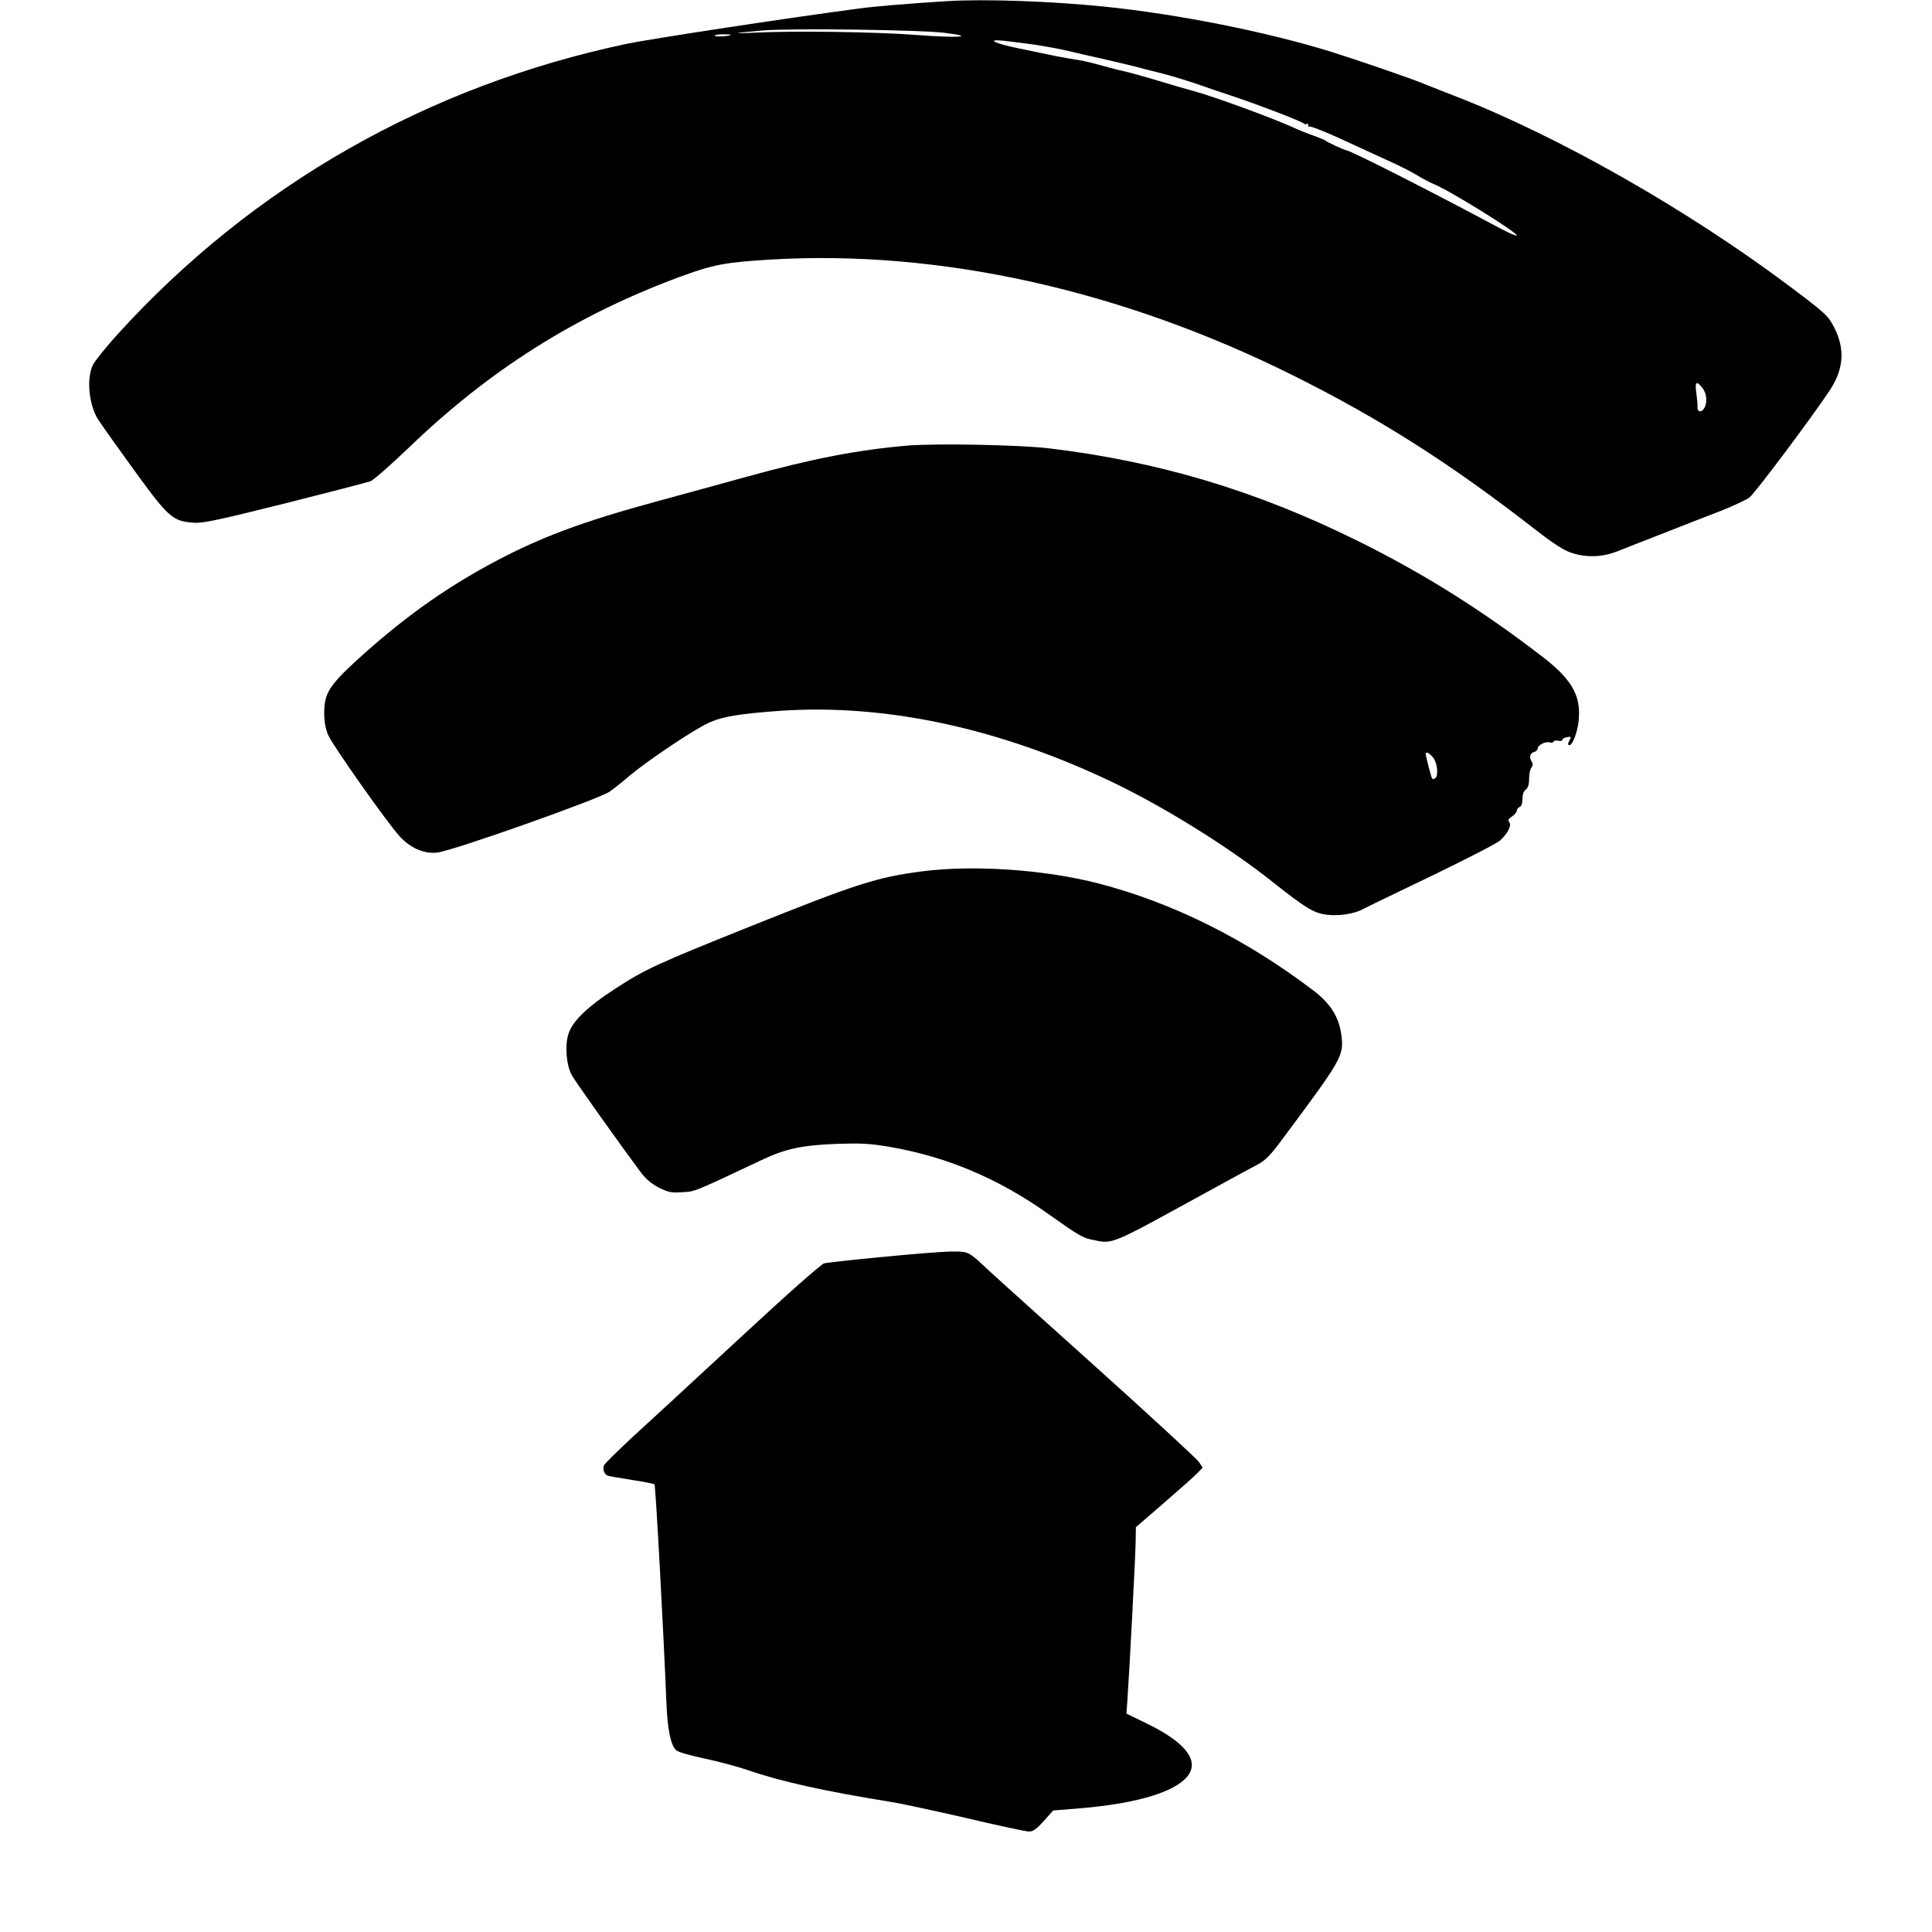 <?xml version="1.0" standalone="no"?>
<!DOCTYPE svg PUBLIC "-//W3C//DTD SVG 20010904//EN"
 "http://www.w3.org/TR/2001/REC-SVG-20010904/DTD/svg10.dtd">
<svg version="1.0" xmlns="http://www.w3.org/2000/svg"
 width="1019pt" height="1019pt" viewBox="0 0 1019 1019"
 preserveAspectRatio="xMidYMid meet">
<g transform="translate(0,1019) scale(0.1,-0.1)"
fill="#000000" stroke="none">
<path d="M4995 10184 c-206 -13 -376 -27 -465 -39 -365 -48 -1106 -161 -1224
-186 -1050 -222 -1970 -746 -2683 -1529 -62 -68 -122 -143 -133 -165 -33 -67
-23 -195 21 -277 7 -13 72 -106 146 -208 232 -323 247 -337 362 -347 48 -4
120 11 481 101 234 59 438 112 455 118 16 7 104 84 195 171 430 415 884 702
1431 905 177 66 246 79 484 93 893 53 1853 -161 2759 -613 461 -230 832 -467
1280 -816 93 -72 145 -105 185 -118 79 -26 162 -23 241 8 36 15 148 58 250 98
102 40 237 93 300 117 63 25 129 56 147 69 28 21 317 406 421 561 76 113 85
219 27 334 -33 65 -46 76 -236 219 -541 406 -1224 794 -1769 1005 -52 20 -120
47 -150 59 -67 29 -368 132 -506 175 -342 105 -805 197 -1189 236 -282 29
-632 41 -830 29z m-15 -167 c176 -21 76 -29 -152 -11 -212 16 -637 22 -843 12
-136 -7 -121 -2 35 11 143 13 829 4 960 -12z m-1125 -12 c-23 -8 -85 -10 -85
-3 0 4 21 8 48 7 26 0 43 -2 37 -4z m1605 -51 c58 -9 139 -24 180 -34 41 -10
118 -28 170 -39 52 -12 130 -30 173 -41 42 -11 114 -30 160 -41 45 -12 120
-35 167 -51 47 -17 137 -47 200 -68 137 -46 350 -128 366 -141 6 -5 14 -6 17
-2 4 3 7 0 7 -7 0 -7 3 -11 6 -8 5 6 112 -38 269 -112 50 -23 126 -58 170 -78
44 -20 103 -50 130 -67 28 -17 66 -37 85 -45 80 -31 440 -254 440 -272 0 -5
-39 12 -87 37 -316 170 -777 405 -808 411 -16 3 -110 46 -115 53 -3 3 -30 14
-60 25 -30 10 -77 29 -105 42 -109 50 -420 164 -530 194 -38 10 -124 35 -189
55 -66 20 -149 43 -185 51 -36 8 -95 24 -131 34 -36 10 -83 21 -105 24 -22 3
-74 12 -115 20 -41 9 -128 26 -193 40 -133 27 -181 51 -82 41 33 -4 107 -13
165 -21z m3519 -1810 c23 -29 27 -74 11 -105 -15 -26 -38 -24 -37 4 1 12 -2
46 -6 75 -9 59 1 66 32 26z"/>
<path d="M4789 7840 c-267 -23 -500 -68 -849 -164 -107 -30 -313 -86 -456
-125 -421 -114 -647 -199 -909 -342 -247 -135 -459 -288 -693 -501 -146 -134
-172 -176 -172 -279 0 -46 7 -83 21 -116 22 -52 308 -458 376 -533 56 -62 128
-94 197 -87 75 6 860 284 912 322 23 16 73 56 110 88 79 66 287 208 385 261
80 44 168 60 404 77 558 38 1161 -92 1760 -380 270 -130 606 -339 835 -521
182 -144 221 -167 293 -175 65 -7 142 6 186 30 14 8 177 87 361 175 184 89
348 173 363 188 41 38 61 80 47 96 -8 10 -4 18 15 30 14 9 25 23 25 30 0 8 7
16 15 20 10 3 15 19 15 42 0 23 6 41 17 49 12 9 18 27 18 57 0 25 5 51 12 59
8 10 9 20 3 29 -16 25 -11 47 10 53 11 3 20 12 20 19 0 18 44 40 64 32 8 -3
17 -1 20 4 3 6 15 8 26 5 11 -3 20 -1 20 5 0 5 11 12 25 14 21 4 23 2 15 -13
-12 -22 -12 -29 -2 -29 17 0 45 77 49 136 11 128 -39 213 -194 332 -321 247
-631 441 -978 612 -530 262 -1045 416 -1620 485 -155 19 -595 27 -746 15z
m2770 -1646 c23 -29 29 -98 10 -109 -6 -4 -13 -5 -15 -2 -5 5 -33 113 -34 130
0 15 19 6 39 -19z"/>
<path d="M4870 5595 c-243 -31 -349 -65 -915 -292 -489 -196 -554 -226 -709
-327 -151 -98 -229 -174 -249 -243 -18 -60 -10 -160 18 -212 14 -29 266 -382
366 -516 26 -34 56 -59 94 -79 49 -24 65 -28 123 -24 70 4 55 -2 422 171 123
58 210 77 395 84 126 4 170 2 278 -16 300 -52 572 -166 835 -353 168 -119 182
-127 239 -138 102 -22 89 -27 563 233 140 77 278 152 305 166 39 21 67 49 125
128 321 430 328 444 315 552 -12 96 -57 168 -148 237 -355 270 -742 463 -1132
564 -281 73 -655 99 -925 65z"/>
<path d="M4650 3560 c-151 -14 -287 -30 -303 -33 -16 -5 -189 -157 -440 -390
-227 -210 -481 -445 -565 -521 -83 -77 -154 -147 -157 -156 -7 -23 3 -48 23
-54 10 -3 67 -12 127 -22 61 -9 113 -20 117 -23 6 -5 48 -779 63 -1156 6 -138
23 -222 52 -247 10 -9 77 -28 148 -43 72 -15 173 -42 226 -60 179 -62 406
-112 759 -169 52 -8 231 -47 397 -85 165 -39 314 -71 330 -71 22 0 39 12 78
55 l50 56 125 10 c331 26 546 95 596 190 39 77 -37 165 -222 256 l-113 55 5
66 c11 154 44 787 44 849 l1 68 149 129 c82 71 161 141 176 157 l27 28 -19 30
c-11 16 -273 258 -584 537 -311 279 -568 511 -571 516 -3 4 -20 19 -39 33 -30
22 -43 25 -119 24 -47 -1 -210 -14 -361 -29z"/>
</g>
</svg>
